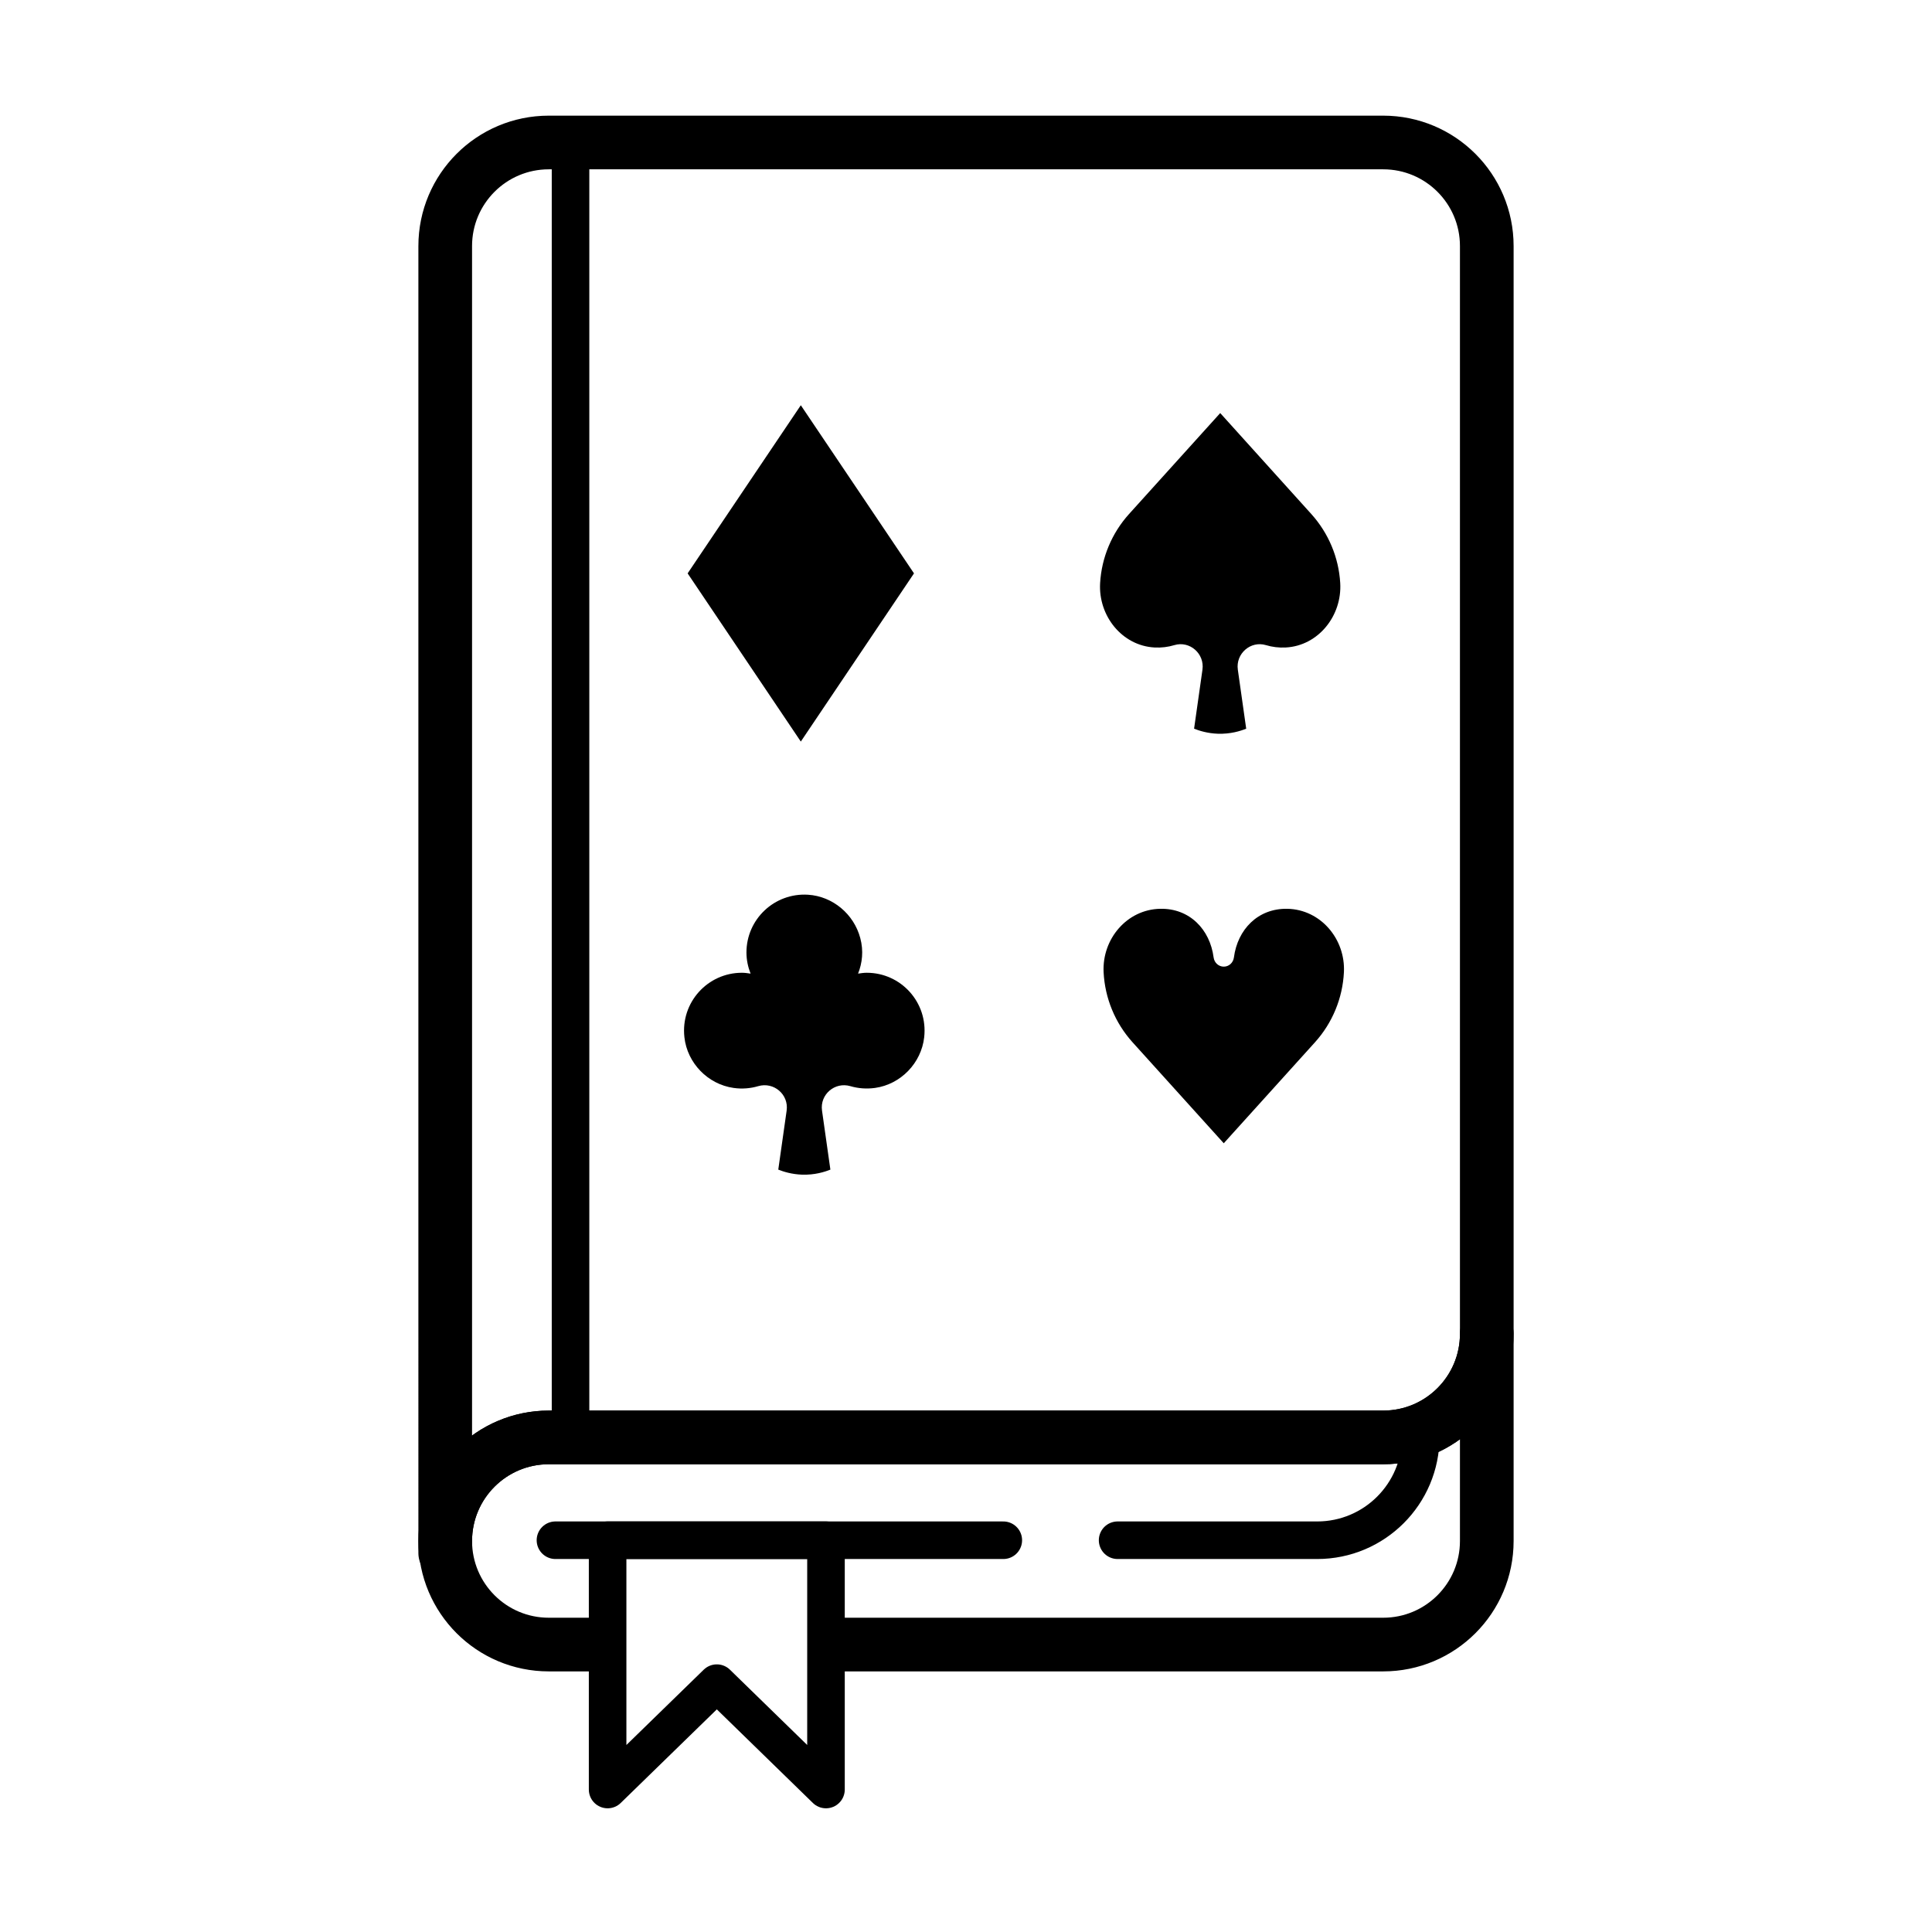 <?xml version="1.0" encoding="UTF-8"?> <svg xmlns="http://www.w3.org/2000/svg" xmlns:xlink="http://www.w3.org/1999/xlink" version="1.1" x="0px" y="0px" viewBox="0 0 360 360" style="enable-background:new 0 0 360 360;" xml:space="preserve"> <style type="text/css"> .st0{display:none;} .st1{display:inline;} .st2{fill:none;stroke:#000000;stroke-width:10;stroke-linecap:round;stroke-miterlimit:10;} .st3{fill:none;stroke:#000000;stroke-width:7;stroke-linecap:round;stroke-linejoin:round;stroke-miterlimit:10;} .st4{fill:#FFFFFF;stroke:#000000;stroke-width:7;stroke-linecap:round;stroke-linejoin:round;stroke-miterlimit:10;} .st5{fill:none;stroke:#000000;stroke-width:10;stroke-linecap:round;stroke-linejoin:round;stroke-miterlimit:10;} </style> <g id="Layer_1" class="st0"> <g class="st1"> <line class="st2" x1="216.38" y1="275.35" x2="326.54" y2="275.35"></line> <line class="st2" x1="33.46" y1="275.35" x2="143.62" y2="275.35"></line> <path class="st2" d="M216.38,275.35v3.31c0,6.91-5.6,12.51-12.51,12.51h-47.72c-6.91,0-12.51-5.6-12.51-12.51v-3.31"></path> <line class="st3" x1="280.75" y1="261.58" x2="225.64" y2="261.58"></line> <path class="st3" d="M180,253.47c11.17-17.43,22.52-23.42,30.48-25.78c23.4-6.93,40.11,11.23,78.07,13.75 c16.31,1.08,29.71-1.15,37.99-3.01c-0.97,7.72-1.95,15.43-2.92,23.15h-10.25"></path> <line class="st3" x1="116.37" y1="261.58" x2="133.48" y2="261.58"></line> <path class="st3" d="M180,253.47c-11.17-17.43-22.52-23.42-30.48-25.78c-23.4-6.93-40.11,11.23-78.07,13.75 c-16.31,1.08-29.71-1.15-37.99-3.01c0.97,7.72,1.95,15.43,2.92,23.15h52.16"></path> </g> <g class="st1"> <line class="st3" x1="181.09" y1="79.58" x2="181.09" y2="68.96"></line> <line class="st3" x1="181.09" y1="152.9" x2="181.09" y2="98.29"></line> <line class="st3" x1="230.63" y1="98.29" x2="236.85" y2="92.06"></line> <line class="st3" x1="137.66" y1="191.25" x2="218.95" y2="109.97"></line> <line class="st3" x1="141.65" y1="79.53" x2="154.93" y2="102.53"></line> <line class="st3" x1="174.14" y1="148.35" x2="236.85" y2="143.65"></line> <line class="st3" x1="113.42" y1="152.9" x2="136.14" y2="151.2"></line> <line class="st3" x1="233.74" y1="183.15" x2="246.58" y2="191.77"></line> <line class="st3" x1="139.36" y1="119.84" x2="212.11" y2="168.64"></line> <line class="st3" x1="115.59" y1="103.89" x2="120.9" y2="107.45"></line> <polygon class="st4" points="181.09,110.92 195.48,131.92 219.9,139.12 204.37,159.29 205.07,184.74 181.09,176.21 157.1,184.74 157.8,159.29 142.28,139.12 166.7,131.92 "></polygon> </g> </g> <g id="Layer_3"> <g> <g> <path class="st5" d="M156.32,306.44h101.42c10.66,0,19.3-8.64,19.3-19.3v-38.6c0,10.66-8.64,19.3-19.3,19.3H102.26 c-10.66,0-19.3,8.64-19.3,19.3v0c0,10.66,8.64,19.3,19.3,19.3h7.73"></path> <line class="st3" x1="186.95" y1="287" x2="103.5" y2="287"></line> <path class="st3" d="M264.74,267.7L264.74,267.7c0,10.66-8.64,19.3-19.3,19.3h-37.19"></path> <path class="st5" d="M257.74,267.84H102.26c-10.66,0-19.3,8.64-19.3,19.3v2.25V45.85c0-10.66,8.64-19.3,19.3-19.3h155.48 c10.66,0,19.3,8.64,19.3,19.3v202.69C277.04,259.2,268.4,267.84,257.74,267.84z"></path> <line class="st3" x1="106.31" y1="26.55" x2="106.31" y2="267.84"></line> </g> <g> <g> <g> <path d="M239.89,169.34c-5.5-0.11-9.29,3.86-9.97,9.07c-0.13,0.97-0.91,1.71-1.89,1.71l0,0c-0.97,0-1.76-0.74-1.89-1.71 c-0.68-5.22-4.47-9.19-9.97-9.07c-6.19,0.13-10.83,5.63-10.53,11.81c0.24,4.84,2.14,9.46,5.4,13.07l16.99,18.81l16.99-18.81 c3.26-3.61,5.16-8.23,5.4-13.07C250.72,174.97,246.08,169.47,239.89,169.34z"></path> </g> <g> <path d="M161.51,181.26c-0.55,0-1.09,0.08-1.62,0.16c0.78-1.98,1.05-4.23,0.41-6.62c-1.18-4.46-5.13-7.79-9.73-8.08 c-6.27-0.39-11.48,4.57-11.48,10.76c0,1.39,0.29,2.72,0.77,3.94c-0.53-0.08-1.06-0.16-1.62-0.16 c-6.36,0-11.44,5.51-10.71,12.02c0.53,4.81,4.37,8.76,9.16,9.44c1.61,0.23,3.16,0.09,4.59-0.33c2.9-0.85,5.72,1.55,5.3,4.55 l-1.56,11c0.98,0.39,2.51,0.87,4.42,0.94c2.37,0.08,4.23-0.51,5.29-0.94c-0.52-3.67-1.04-7.34-1.56-11 c-0.42-3,2.39-5.4,5.29-4.55c1.43,0.42,2.98,0.55,4.59,0.33c4.79-0.67,8.62-4.63,9.16-9.44 C172.94,186.77,167.87,181.26,161.51,181.26z"></path> </g> </g> <g> <g> <path d="M227.37,76.97l-16.99,18.81c-3.21,3.56-5.11,8.1-5.39,12.86c-0.36,6.08,4.06,11.68,10.14,12.01 c1.29,0.07,2.53-0.09,3.69-0.44c2.87-0.86,5.66,1.59,5.24,4.57l-1.56,11c0.98,0.39,2.51,0.87,4.42,0.94 c2.37,0.08,4.23-0.51,5.29-0.94c-0.52-3.67-1.04-7.33-1.56-11c-0.42-2.97,2.37-5.43,5.24-4.57c1.16,0.35,2.4,0.51,3.7,0.44 c6.08-0.33,10.5-5.93,10.14-12.01c-0.28-4.76-2.18-9.3-5.39-12.86L227.37,76.97z"></path> </g> <g> <polygon points="128.13,106.84 149.22,138.18 170.31,106.84 149.22,75.51 "></polygon> </g> </g> </g> <polygon class="st3" points="153.91,333.45 133.57,313.63 113.22,333.45 113.22,287 153.91,287 "></polygon> </g> </g> <g id="Layer_2" class="st0"> <g class="st1"> <line class="st3" x1="167.95" y1="92.45" x2="167.95" y2="81.83"></line> <line class="st3" x1="167.95" y1="214.08" x2="167.95" y2="111.15"></line> <line class="st3" x1="167.95" y1="239.56" x2="167.95" y2="233.27"></line> <line class="st3" x1="217.5" y1="111.15" x2="223.72" y2="104.93"></line> <line class="st3" x1="124.53" y1="204.12" x2="205.81" y2="122.84"></line> <line class="st3" x1="170.88" y1="165.77" x2="202.5" y2="220.53"></line> <line class="st3" x1="128.52" y1="92.4" x2="141.8" y2="115.4"></line> <line class="st3" x1="161.01" y1="161.22" x2="223.72" y2="156.52"></line> <line class="st3" x1="100.28" y1="165.77" x2="123.01" y2="164.07"></line> <line class="st3" x1="220.61" y1="196.02" x2="233.45" y2="204.64"></line> <line class="st3" x1="126.23" y1="132.71" x2="198.98" y2="181.51"></line> <line class="st3" x1="102.46" y1="116.76" x2="107.77" y2="120.32"></line> <polygon class="st4" points="167.95,123.79 182.35,144.79 206.76,151.98 191.24,172.16 191.94,197.61 167.95,189.08 143.97,197.61 144.67,172.16 129.14,151.98 153.56,144.79 "></polygon> </g> </g> </svg> 